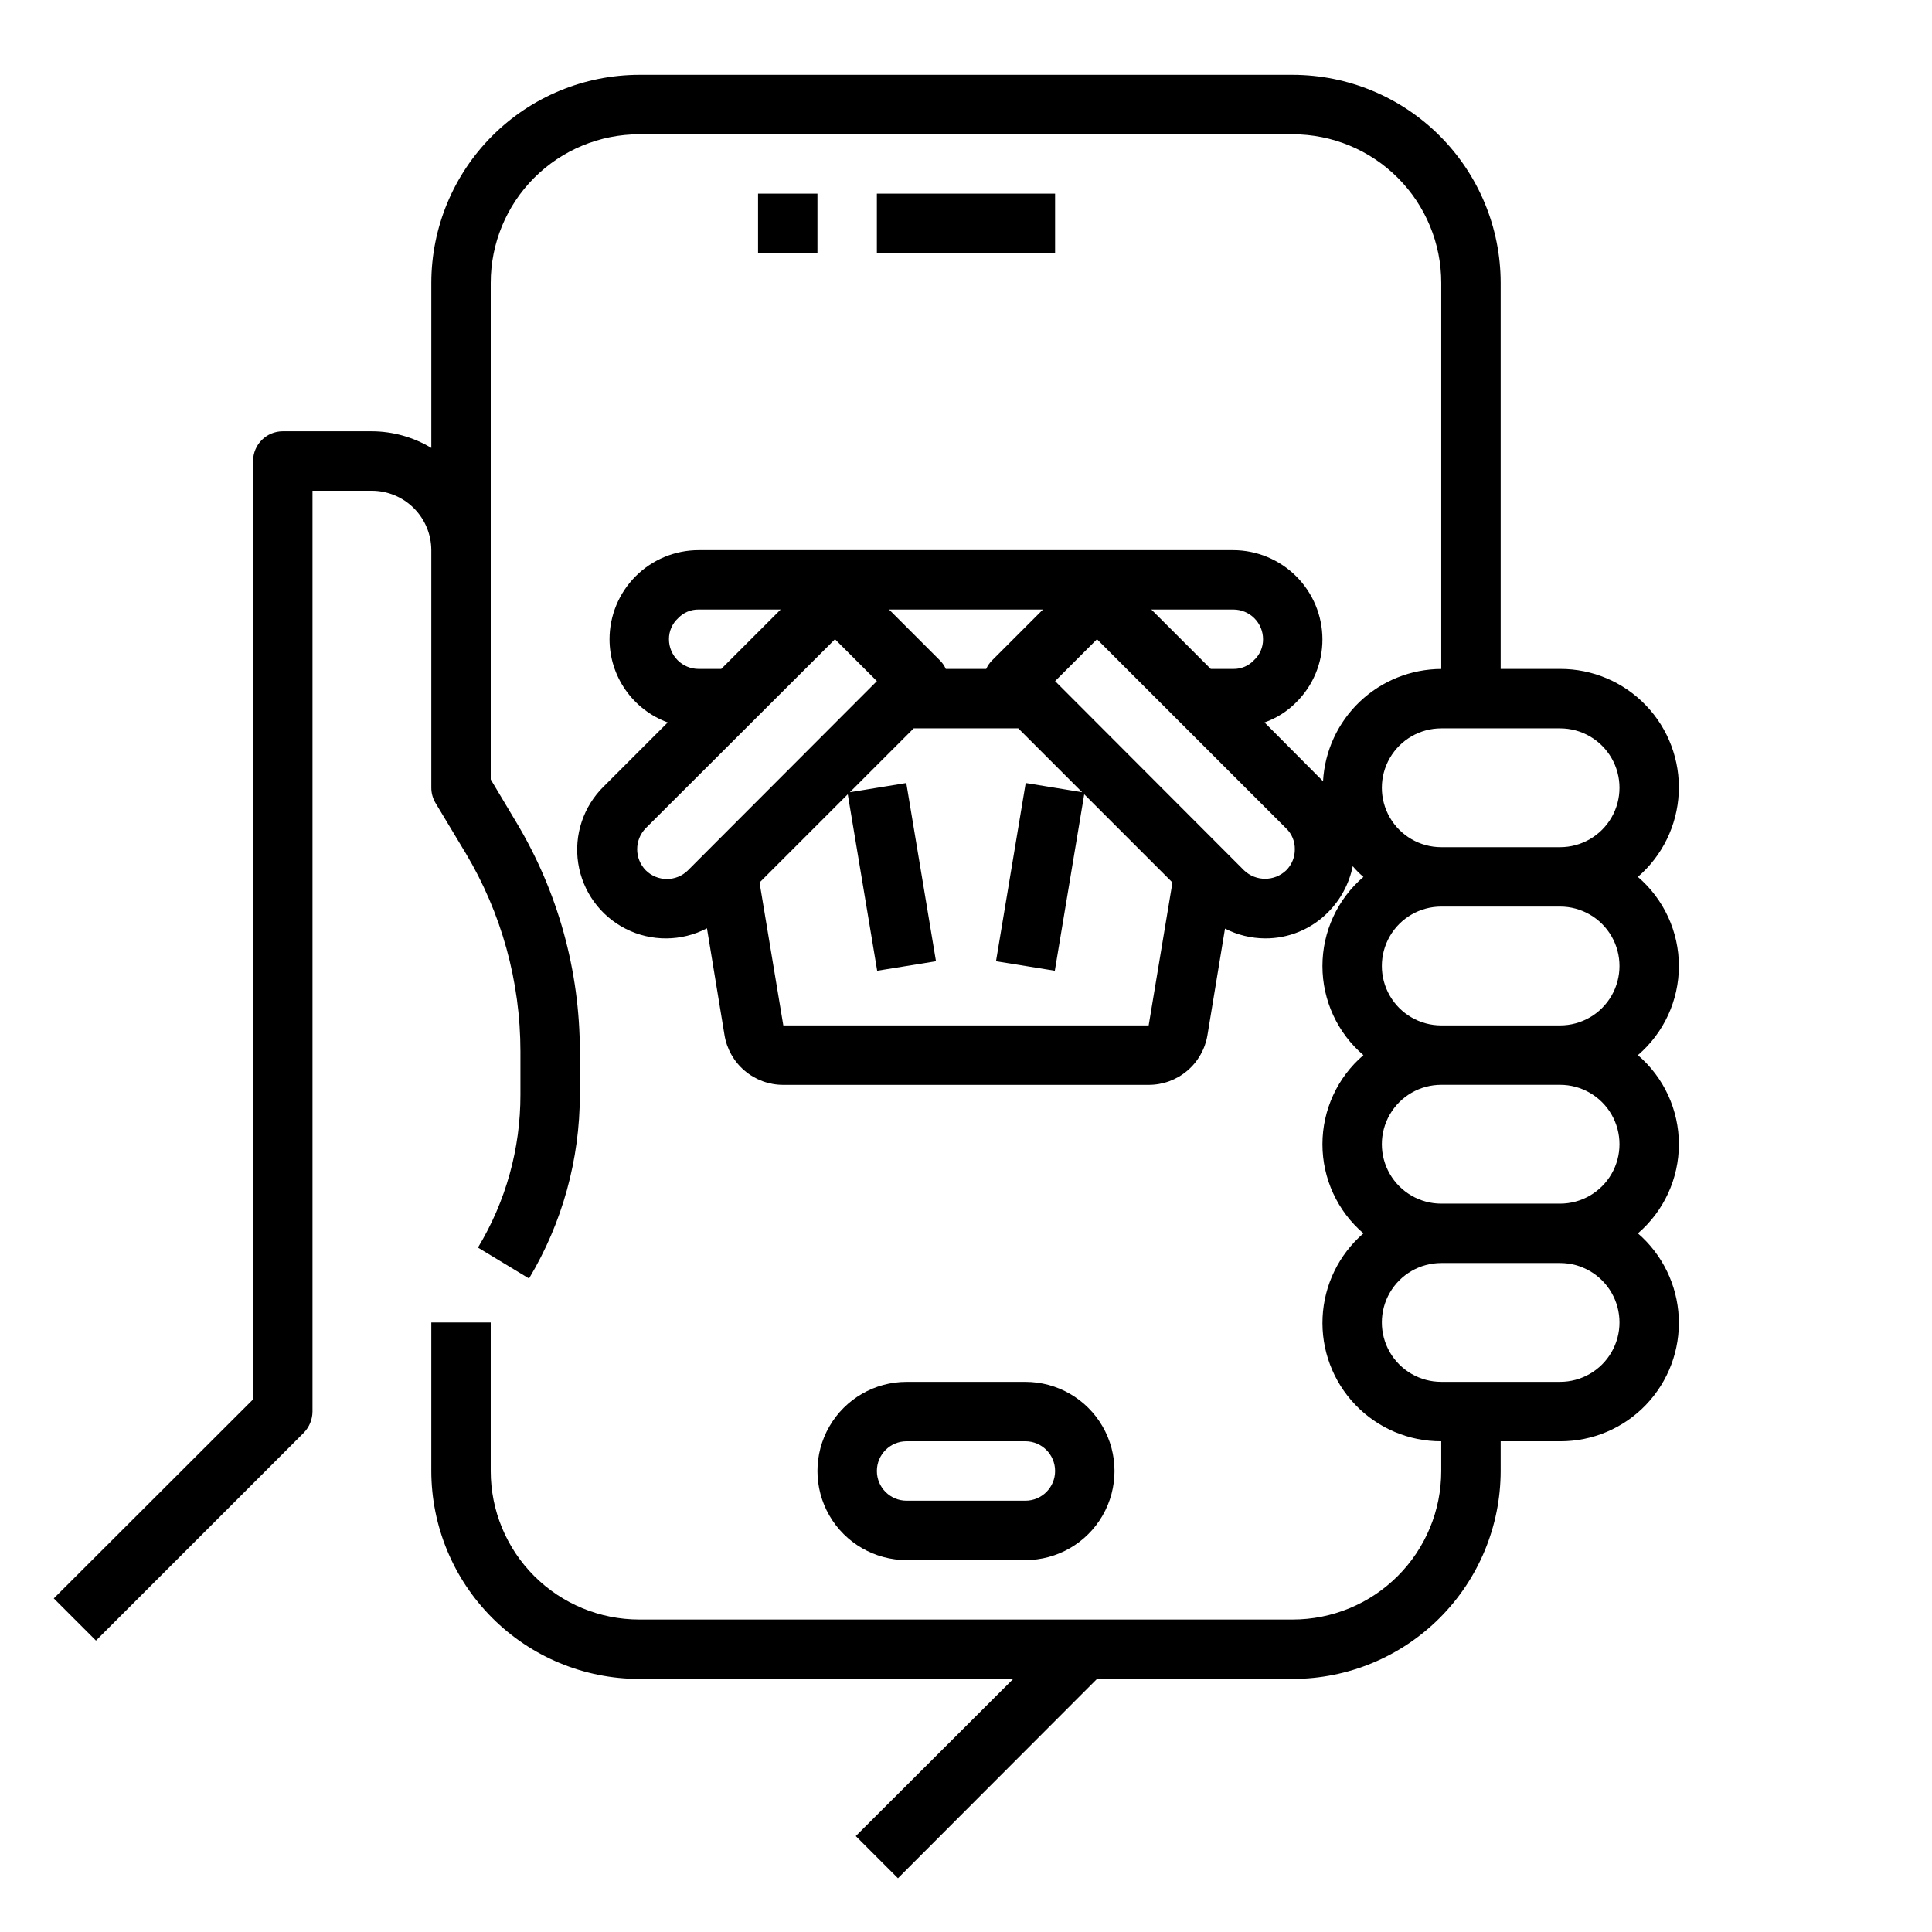 <?xml version="1.0" encoding="UTF-8"?>
<!-- The Best Svg Icon site in the world: iconSvg.co, Visit us! https://iconsvg.co -->
<svg fill="#000000" width="800px" height="800px" version="1.1" viewBox="144 144 512 512" xmlns="http://www.w3.org/2000/svg">
 <g>
  <path d="m578.06 376.38c6.504-5.621 10.418-13.664 10.824-22.254 0.406-8.586-2.731-16.965-8.676-23.172-5.941-6.211-14.176-9.711-22.773-9.68h-15.742v-102.34c-0.016-14.609-5.828-28.613-16.16-38.945-10.328-10.332-24.336-16.141-38.945-16.16h-173.18c-14.609 0.02-28.617 5.828-38.945 16.16-10.332 10.332-16.141 24.336-16.16 38.945v43.77c-4.754-2.863-10.191-4.387-15.742-4.41h-23.617c-4.348 0-7.871 3.527-7.871 7.875v248.68l-52.82 52.742 11.18 11.18 55.105-55.105h-0.004c1.449-1.5 2.266-3.504 2.281-5.59v-244.03h15.746c4.172 0.012 8.168 1.676 11.117 4.625s4.613 6.945 4.625 11.117v62.977c0 1.414 0.383 2.801 1.102 4.016l7.949 13.227h0.004c9.531 15.91 14.566 34.113 14.562 52.664v11.414c0.027 14.289-3.867 28.309-11.258 40.539l13.539 8.188c8.816-14.727 13.469-31.566 13.465-48.727v-11.414c0-21.414-5.824-42.418-16.848-60.773l-6.769-11.336v-131.62c0-10.438 4.144-20.449 11.527-27.832 7.383-7.379 17.395-11.527 27.832-11.527h173.18c10.441 0 20.453 4.148 27.832 11.527 7.383 7.383 11.527 17.395 11.527 27.832v102.34c-8.031 0.027-15.75 3.125-21.574 8.656s-9.312 13.082-9.754 21.102l-15.508-15.586c3.141-1.109 5.996-2.91 8.344-5.277 4.5-4.414 7.027-10.461 7.004-16.766-0.016-6.258-2.512-12.254-6.938-16.68-4.422-4.422-10.418-6.918-16.676-6.938h-141.7c-6.262 0-12.27 2.488-16.695 6.918-4.43 4.43-6.918 10.438-6.918 16.699 0.004 4.812 1.488 9.504 4.25 13.445 2.758 3.941 6.66 6.941 11.18 8.598l-16.926 16.926v-0.004c-5.426 5.301-7.961 12.895-6.805 20.391 1.156 7.496 5.856 13.973 12.625 17.395 6.769 3.418 14.773 3.363 21.496-0.156l4.644 28.262c0.598 3.699 2.496 7.062 5.356 9.484 2.856 2.426 6.484 3.75 10.23 3.742h96.824c3.746 0.008 7.375-1.316 10.234-3.742 2.856-2.422 4.754-5.785 5.356-9.484l4.644-28.184h-0.004c3.293 1.691 6.934 2.578 10.629 2.598 6.269 0.035 12.285-2.461 16.688-6.926 3.328-3.34 5.598-7.582 6.535-12.203 0.863 1.023 1.812 1.973 2.836 2.836-6.898 5.91-10.863 14.535-10.863 23.617 0 9.078 3.965 17.707 10.863 23.613-6.898 5.91-10.863 14.535-10.863 23.617s3.965 17.707 10.863 23.617c-6.508 5.621-10.418 13.664-10.824 22.25-0.406 8.59 2.731 16.965 8.672 23.176 5.945 6.211 14.18 9.707 22.773 9.676v7.875c0 10.438-4.144 20.449-11.527 27.832-7.379 7.379-17.391 11.527-27.832 11.527h-173.18c-10.438 0-20.449-4.148-27.832-11.527-7.383-7.383-11.527-17.395-11.527-27.832v-39.363h-15.746v39.363c0.02 14.609 5.828 28.613 16.16 38.945 10.328 10.328 24.336 16.141 38.945 16.156h99.109l-41.723 41.645 11.18 11.18 52.742-52.824h51.875c14.609-0.016 28.617-5.828 38.945-16.156 10.332-10.332 16.145-24.336 16.16-38.945v-7.875h15.742c8.598 0.031 16.832-3.465 22.773-9.676 5.945-6.211 9.082-14.586 8.676-23.176-0.406-8.586-4.32-16.629-10.824-22.25 6.894-5.91 10.863-14.535 10.863-23.617s-3.969-17.707-10.863-23.617c6.894-5.906 10.863-14.535 10.863-23.613 0-9.082-3.969-17.707-10.863-23.617zm-107.21-70.848c2.086 0 4.09 0.828 5.566 2.305 1.477 1.477 2.305 3.481 2.305 5.566 0.02 2.125-0.867 4.156-2.441 5.59-1.41 1.488-3.379 2.316-5.43 2.281h-5.984l-15.742-15.742zm-50.461 0-13.461 13.461c-0.664 0.656-1.199 1.43-1.574 2.281h-10.707c-0.375-0.852-0.91-1.625-1.574-2.281l-13.461-13.461zm-96.668 2.281c1.41-1.488 3.379-2.316 5.43-2.281h21.727l-15.742 15.742h-5.984c-4.348 0-7.871-3.523-7.871-7.871-0.02-2.125 0.871-4.156 2.441-5.59zm2.598 66.832v0.004c-3.094 3.066-8.086 3.066-11.18 0-3.043-3.106-3.043-8.074 0-11.18l50.145-50.066 11.102 11.098zm122.09 41.094h-96.824l-6.297-37.863 23.379-23.379 7.793 46.762 15.586-2.519-7.871-47.23-14.957 2.441 16.926-16.93h27.711l16.926 16.926-14.957-2.441-7.871 47.23 15.586 2.519 7.793-46.762 23.379 23.379zm36.449-41.094v0.004c-3.125 2.988-8.055 2.988-11.18 0l-50.066-50.148 11.102-11.098 50.145 50.145c1.492 1.441 2.316 3.438 2.281 5.512 0.023 2.094-0.801 4.109-2.281 5.59zm72.578 135.56h-31.488c-5.625 0-10.82-3-13.633-7.871-2.812-4.871-2.812-10.875 0-15.746s8.008-7.871 13.633-7.871h31.488c5.625 0 10.824 3 13.637 7.871s2.812 10.875 0 15.746c-2.812 4.871-8.012 7.871-13.637 7.871zm0-47.23h-31.488c-5.625 0-10.82-3.004-13.633-7.875-2.812-4.871-2.812-10.871 0-15.742s8.008-7.871 13.633-7.871h31.488c5.625 0 10.824 3 13.637 7.871s2.812 10.871 0 15.742c-2.812 4.871-8.012 7.875-13.637 7.875zm0-47.23-31.488-0.004c-5.625 0-10.82-3-13.633-7.871s-2.812-10.875 0-15.746 8.008-7.871 13.633-7.871h31.488c5.625 0 10.824 3 13.637 7.871s2.812 10.875 0 15.746-8.012 7.871-13.637 7.871zm0-47.23-31.488-0.004c-5.625 0-10.82-3.004-13.633-7.875-2.812-4.871-2.812-10.871 0-15.742 2.812-4.871 8.008-7.871 13.633-7.871h31.488c5.625 0 10.824 3 13.637 7.871 2.812 4.871 2.812 10.871 0 15.742-2.812 4.871-8.012 7.875-13.637 7.875z"/>
  <path d="m344.89 195.32h15.742v15.742h-15.742z"/>
  <path d="m376.38 195.32h47.23v15.742h-47.23z"/>
  <path d="m415.74 557.44c8.438 0 16.234-4.5 20.453-11.805 4.219-7.309 4.219-16.312 0-23.617-4.219-7.309-12.016-11.809-20.453-11.809h-31.488c-8.438 0-16.234 4.5-20.453 11.809-4.219 7.305-4.219 16.309 0 23.617 4.219 7.305 12.016 11.805 20.453 11.805zm-39.359-23.617v0.004c0-4.348 3.523-7.875 7.871-7.875h31.488c4.348 0 7.871 3.527 7.871 7.875 0 4.348-3.523 7.871-7.871 7.871h-31.488c-4.348 0-7.871-3.523-7.871-7.871z"/>
 </g>
</svg>